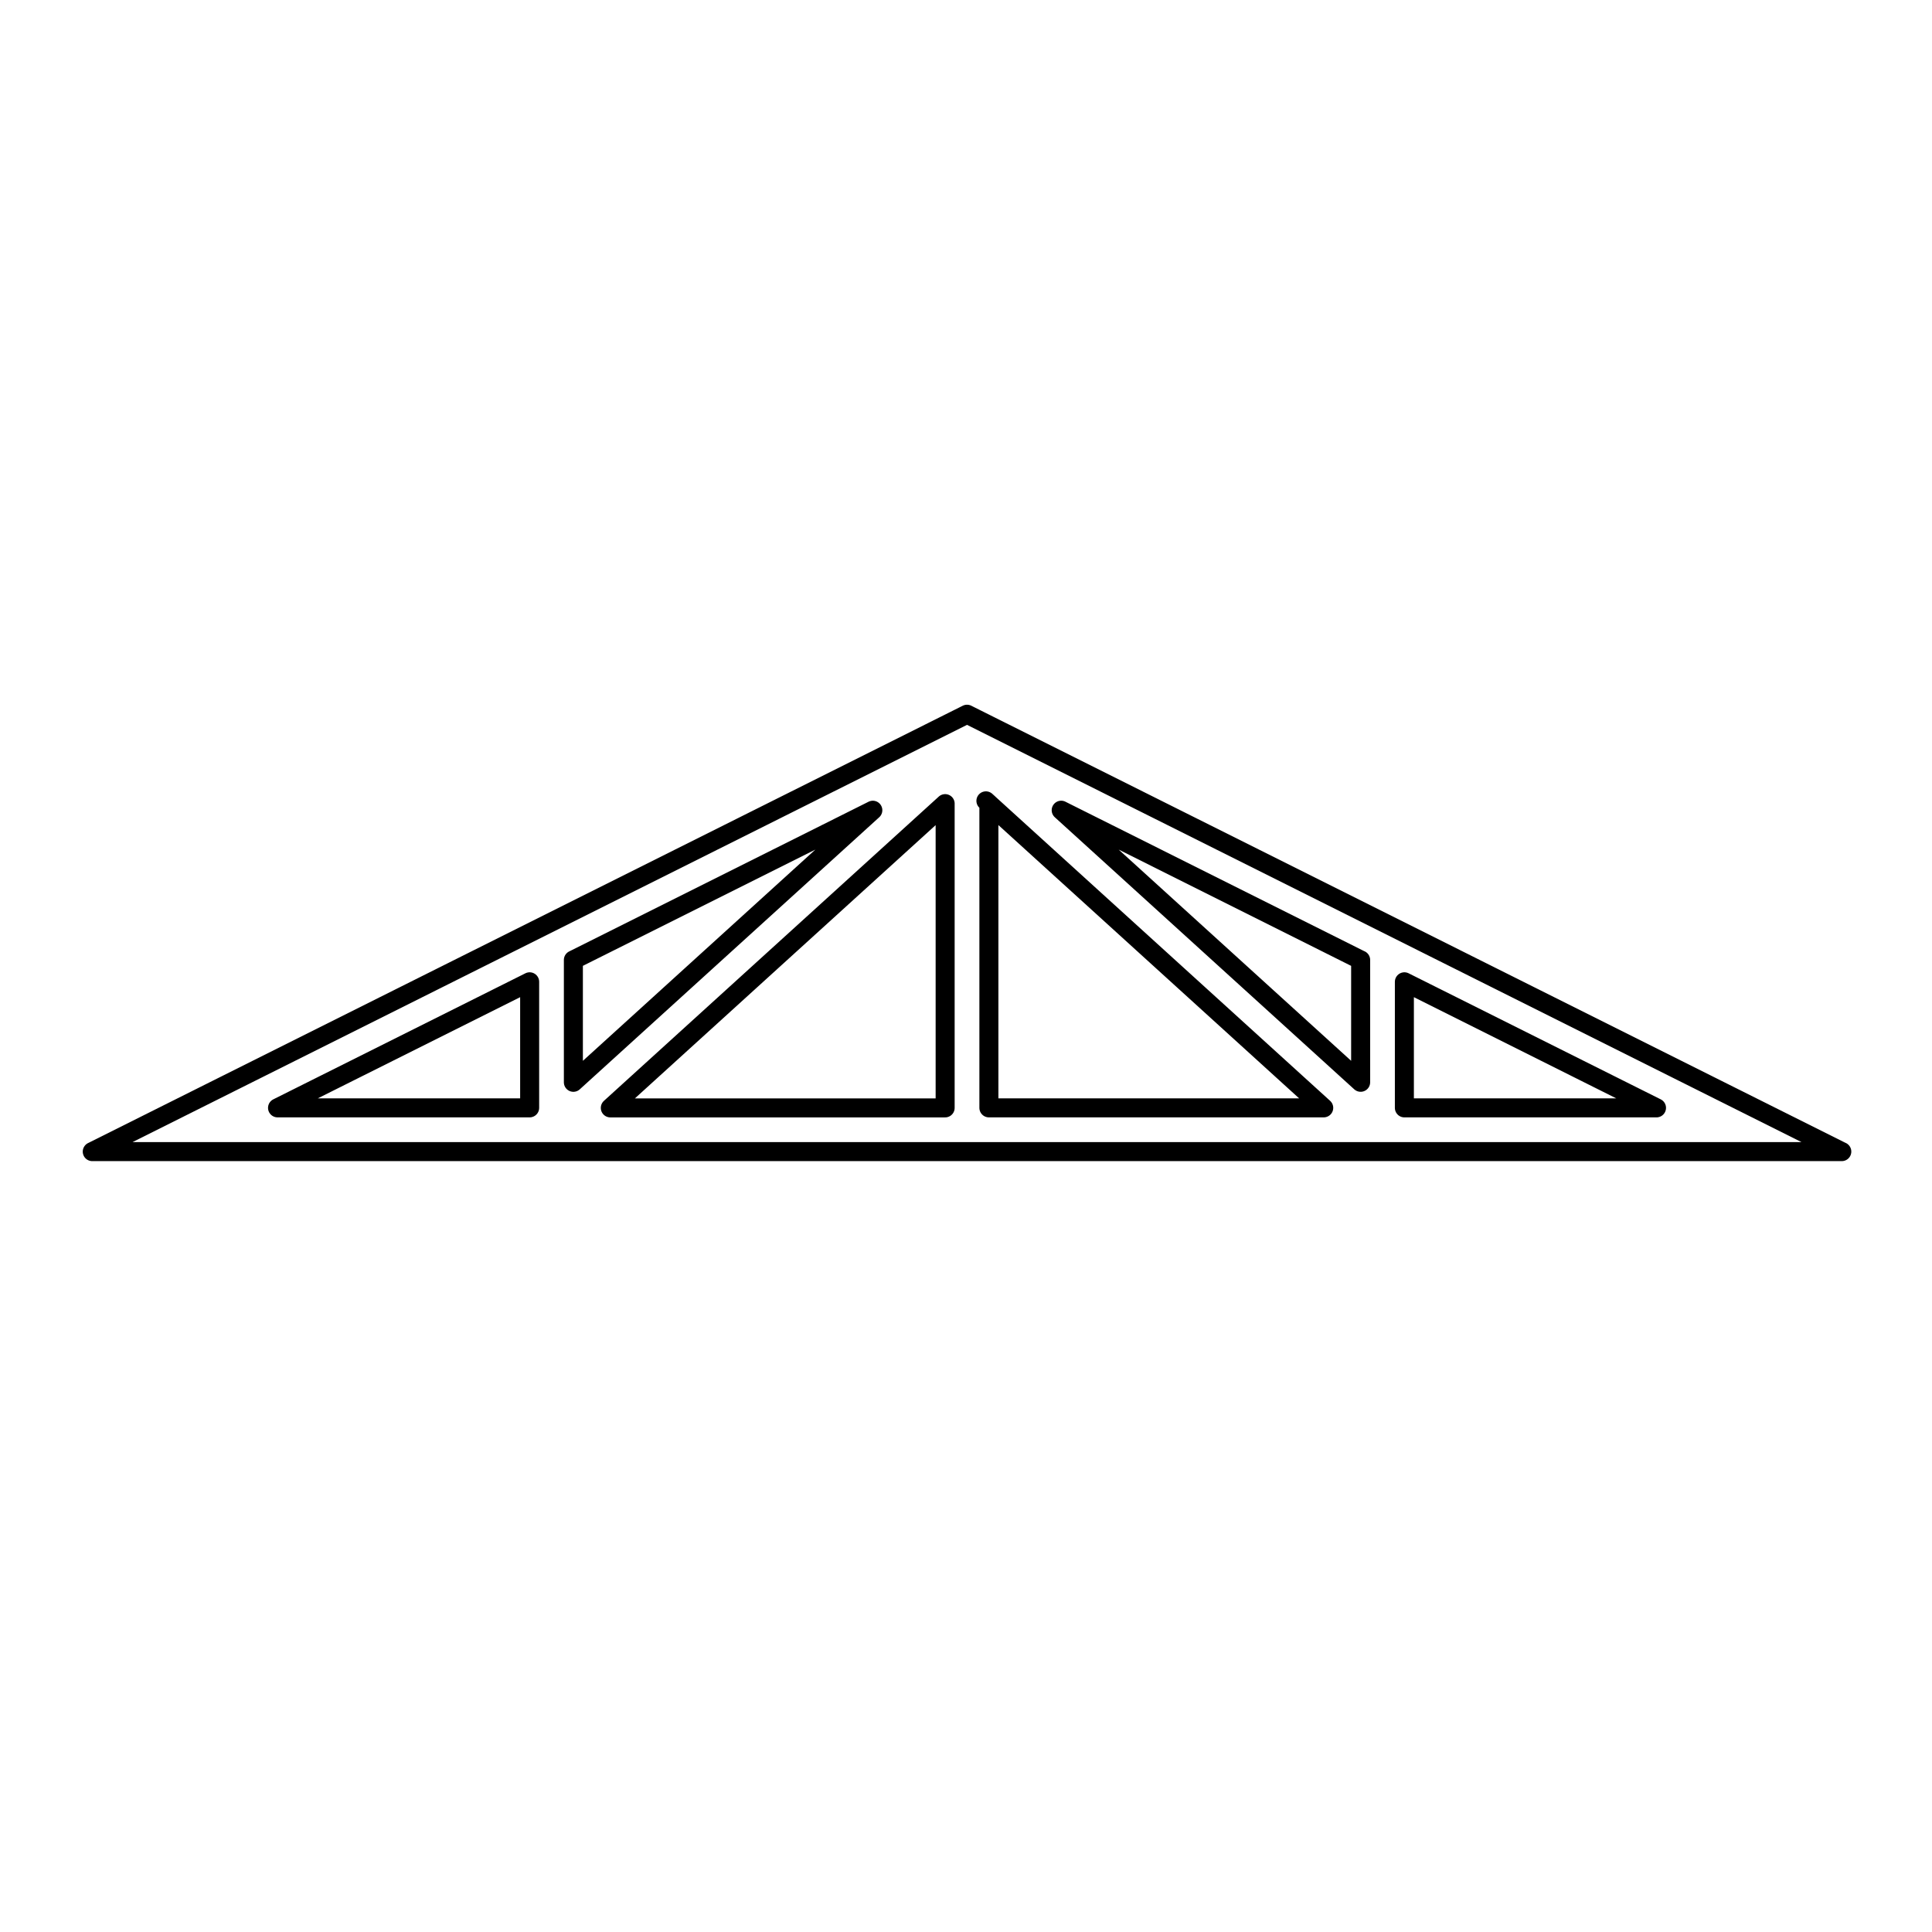 <?xml version="1.0" encoding="UTF-8"?>
<!-- Uploaded to: SVG Repo, www.svgrepo.com, Generator: SVG Repo Mixer Tools -->
<svg width="800px" height="800px" version="1.1" viewBox="144 144 512 512" xmlns="http://www.w3.org/2000/svg">
 <path transform="matrix(5.038 0 0 5.038 148.09 148.09)" d="m48.905 57.466v-16.005m0 16.005h-17.613m0 0 17.614-16.005m21.856 8.225-15.752-7.878m18.052 15.657h13.262m-13.262 0v-6.631m-23.006-14.076-46.015 23.008m0 0h92.029m-46.014-23.008 46.014 23.008m-66.721-3.646v-6.436m15.752-7.876-15.752 14.312m0-6.435 15.752-7.877m-18.052 15.656h-13.262m13.262 0v-6.631m-13.262 6.631 13.262-6.631m24.157 6.631h17.613m0 0-17.613-16.005m0 16.005v-16.005m19.555 14.66-15.752-14.312m15.752 14.312v-6.436m15.563 7.781-13.262-6.631m-21.855-9.375-0.158-0.143m-47.007 18.449h92.029" fill="none" stroke="#000000" stroke-linecap="round" stroke-linejoin="round" stroke-miterlimit="10"/>
</svg>